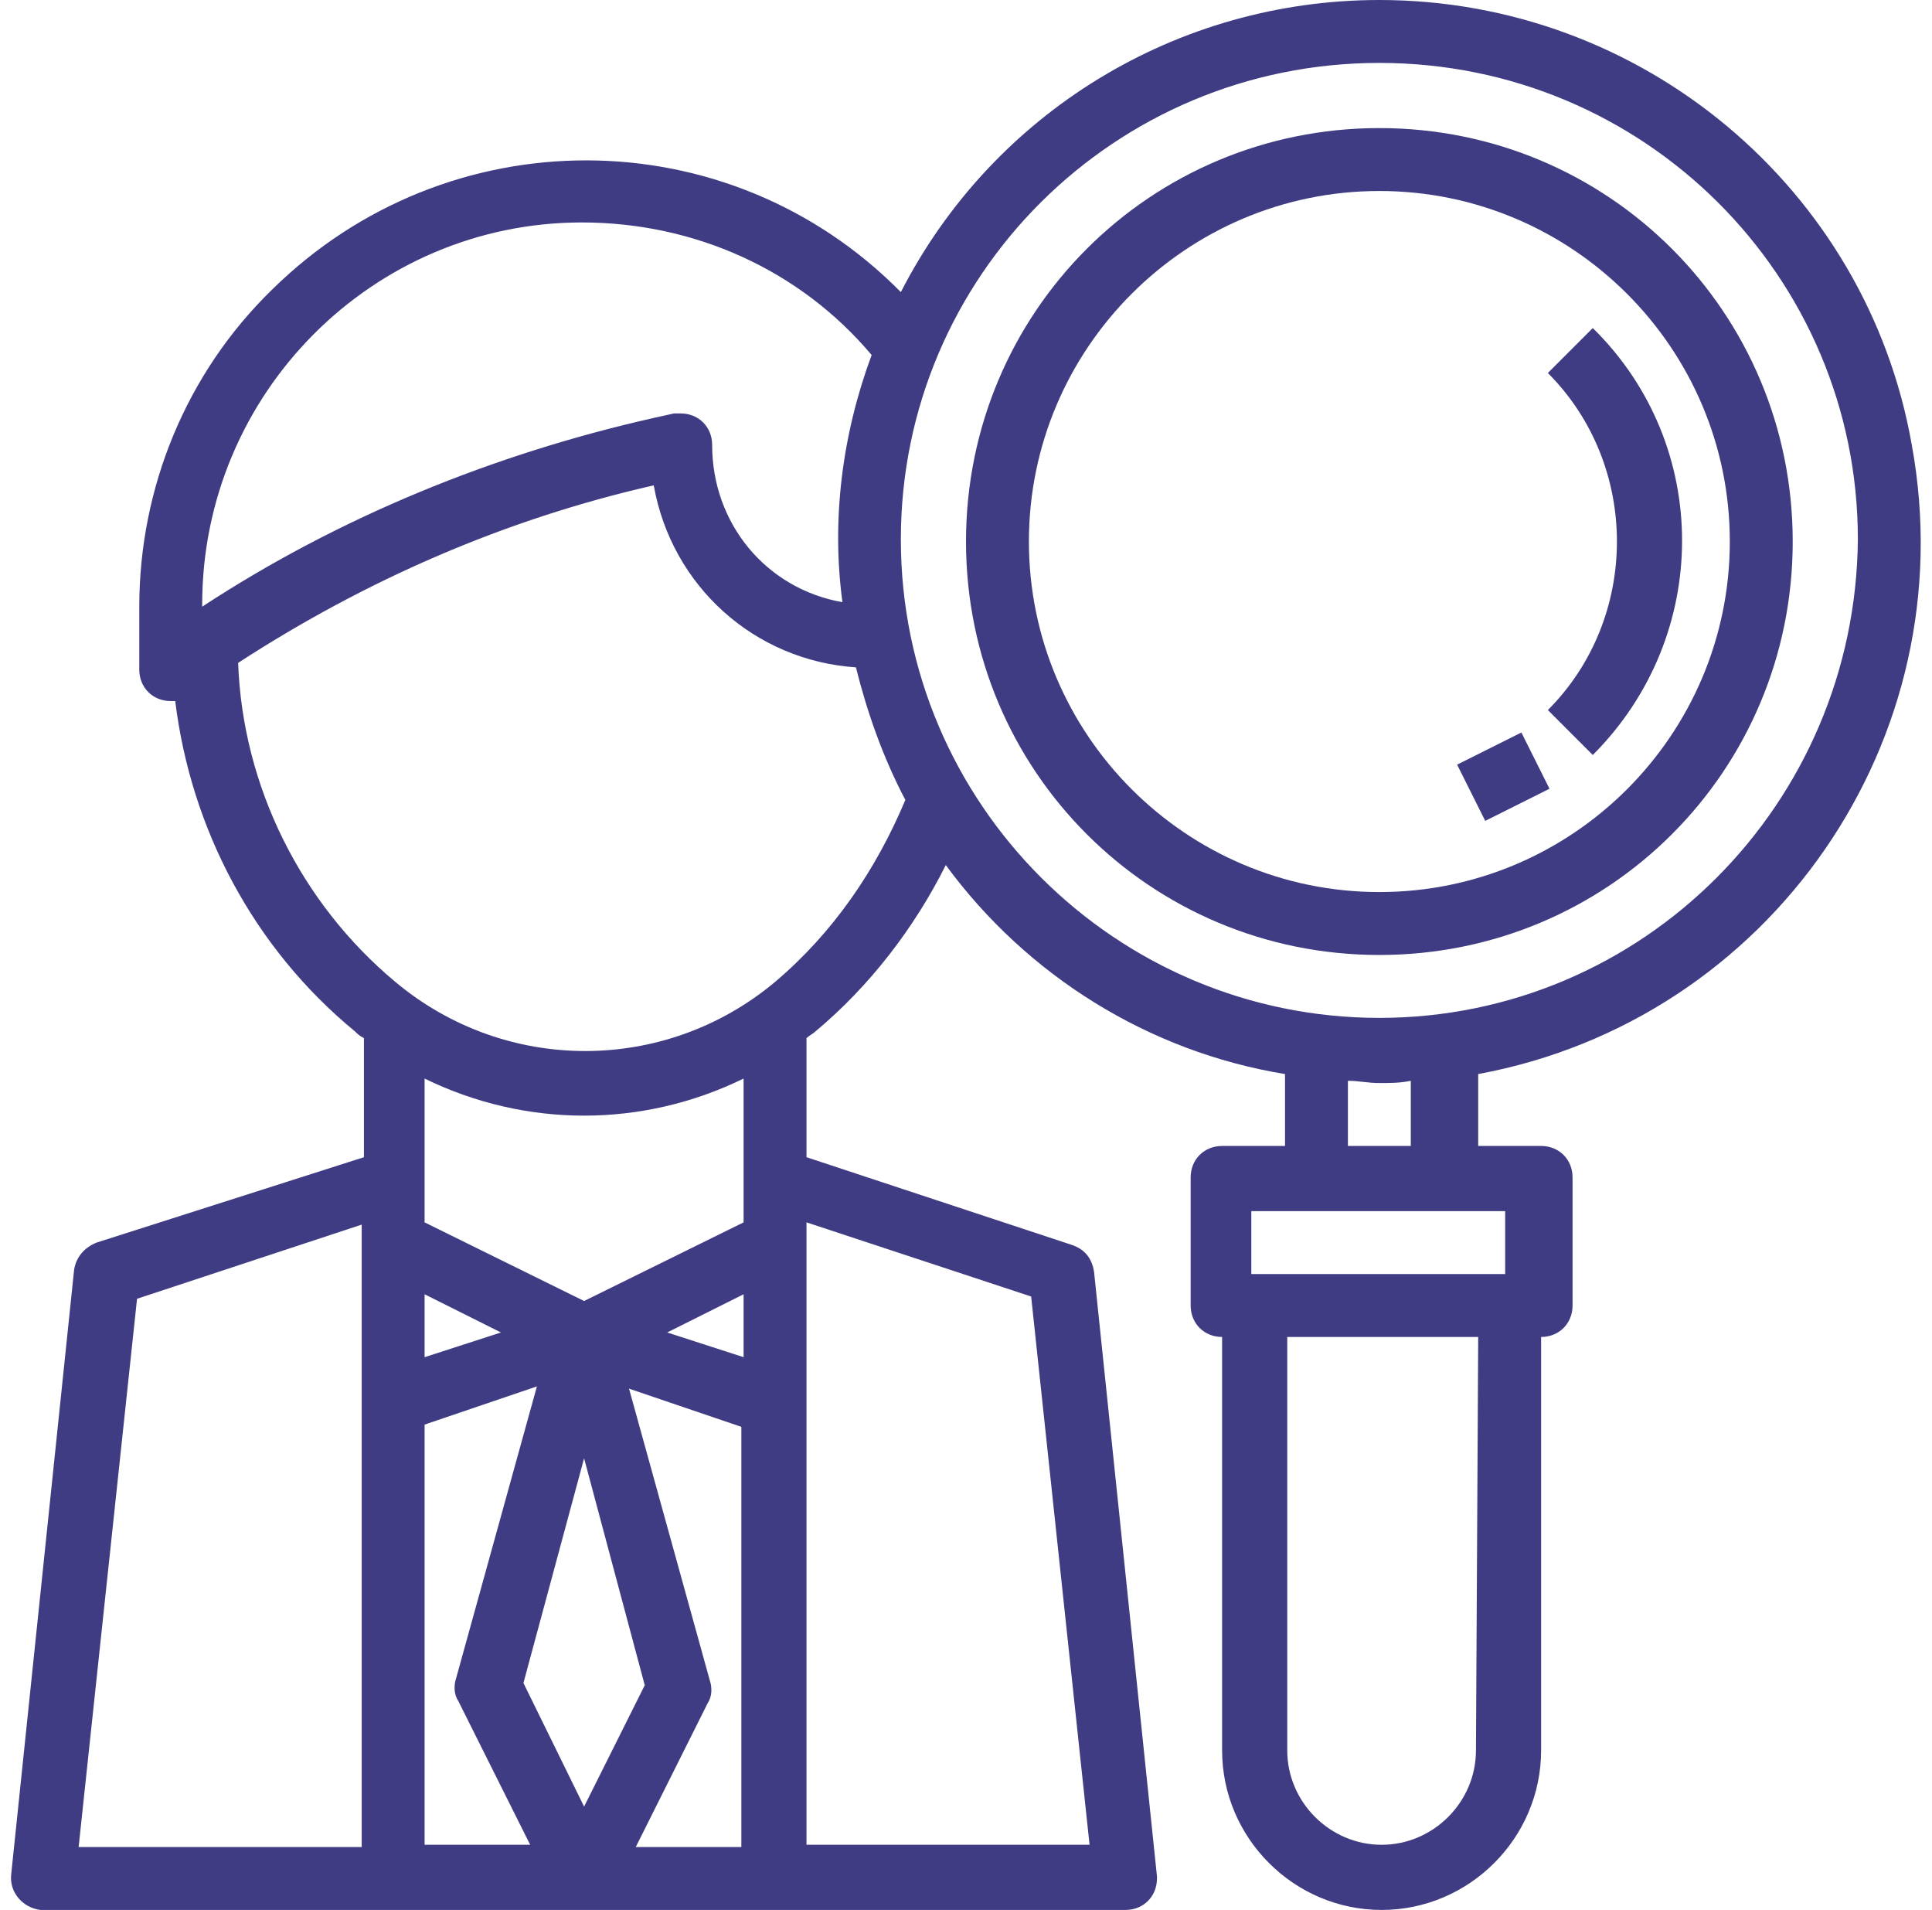 <?xml version="1.0" encoding="utf-8"?>
<!-- Generator: Adobe Illustrator 18.1.1, SVG Export Plug-In . SVG Version: 6.00 Build 0)  -->
<svg version="1.1" id="Layer_1" xmlns="http://www.w3.org/2000/svg" xmlns:xlink="http://www.w3.org/1999/xlink" x="0px" y="0px"
	 width="86px" height="85px" viewBox="-456 208 86 85" style="enable-background:new -456 208 86 85;" xml:space="preserve">
<style type="text/css">
	.st0{fill:#3F3C84;}
</style>
<g>
	<path class="st0" d="M-370.9,227.8c-2-11.4-12-19.8-23.7-19.8c-9,0-17.2,5-21.3,13c-7.7-7.8-20.2-7.8-28-0.1
		c-3.8,3.7-5.9,8.8-5.9,14.1v2.8c0,0.8,0.6,1.4,1.4,1.4c0.1,0,0.1,0,0.2,0c0.7,5.7,3.5,11,8,14.7c0.1,0.1,0.2,0.2,0.4,0.3v5.3
		l-11.9,3.8c-0.5,0.2-0.9,0.6-1,1.2l-2.8,26.9c-0.1,0.8,0.5,1.5,1.3,1.6h0.1h48.2c0.8,0,1.4-0.6,1.4-1.4v-0.1l-2.8-26.9
		c-0.1-0.6-0.4-1-1-1.2l-11.8-3.9v-5.3c0.1-0.1,0.3-0.2,0.4-0.3c2.4-2,4.4-4.6,5.8-7.4c3.6,4.9,9,8.3,15.1,9.3v3.2h-2.8
		c-0.8,0-1.4,0.6-1.4,1.4v5.7c0,0.8,0.6,1.4,1.4,1.4v18.4c0,3.9,3.2,7.1,7.1,7.1s7.1-3.2,7.1-7.1v-18.4c0.8,0,1.4-0.6,1.4-1.4v-5.7
		c0-0.8-0.6-1.4-1.4-1.4h-2.8v-3.2C-377.2,253.4-368.5,240.9-370.9,227.8 M-439.9,290.2h-12.6l2.6-24.4l10-3.3V290.2z M-447,234.9
		c0-9.4,7.6-17,16.9-17c5,0,9.7,2.1,12.9,5.9c-1.3,3.5-1.8,7.3-1.3,11c-3.4-0.6-5.8-3.5-5.8-7c0-0.8-0.6-1.4-1.4-1.4
		c-0.1,0-0.2,0-0.3,0l-0.9,0.2c-7.1,1.6-14,4.4-20.1,8.4V234.9 M-437.1,290.2v-18.8l5-1.7l-3.6,13c-0.1,0.3-0.1,0.7,0.1,1l3.2,6.4
		h-4.7V290.2z M-437.1,268.4v-2.8l3.4,1.7L-437.1,268.4z M-432.7,282.9l2.7-10l2.7,10.1l-2.7,5.4L-432.7,282.9z M-422.9,290.2h-4.8
		l3.2-6.4c0.2-0.3,0.2-0.7,0.1-1l-3.6-13l5,1.7v18.7H-422.9z M-422.9,268.4l-3.4-1.1l3.4-1.7V268.4z M-422.9,262.4l-7.1,3.5
		l-7.1-3.5V256c4.5,2.2,9.7,2.2,14.2,0V262.4z M-410.1,265.7l2.6,24.4h-12.6v-27.7L-410.1,265.7z M-421.5,251.7
		c-4.9,4.1-12,4.1-16.9,0c-4.2-3.5-6.8-8.7-7-14.2c5.7-3.7,11.9-6.4,18.5-7.9c0.8,4.5,4.5,7.8,9,8.1c0.5,2,1.2,4,2.2,5.9
		C-417,246.7-418.9,249.5-421.5,251.7 M-390.3,285.9c0,2.3-1.9,4.2-4.2,4.2s-4.2-1.9-4.2-4.2v-18.4h8.5L-390.3,285.9L-390.3,285.9z
		 M-388.9,264.7h-11.4v-2.8h11.3v2.8H-388.9z M-396,259v-2.9c0.5,0,0.9,0.1,1.4,0.1s0.9,0,1.4-0.1v2.9H-396z M-394.6,253.3
		c-11.7,0-21.3-9.5-21.3-21.3c0-11.7,9.5-21.2,21.3-21.2c11.8,0,21.3,9.5,21.3,21.2C-373.4,243.8-382.9,253.3-394.6,253.3"/>
	<path class="st0" d="M-394.6,213.7c-10.2,0-18.4,8.2-18.4,18.4c0,10.2,8.2,18.4,18.4,18.4c10.2,0,18.4-8.2,18.4-18.4
		C-376.2,221.9-384.4,213.7-394.6,213.7 M-394.6,247.7c-8.6,0-15.6-7-15.6-15.6c0-8.6,7-15.6,15.6-15.6s15.6,7,15.6,15.6
		C-379,240.7-386,247.7-394.6,247.7"/>
	<path class="st0" d="M-385.1,222.6l-2,2c4.1,4.1,4.1,10.9,0,15l2,2C-379.8,236.3-379.8,227.8-385.1,222.6"/>
	
		<rect x="-390.3" y="241.1" transform="matrix(-0.447 -0.894 0.894 -0.447 -779.895 3.376)" class="st0" width="2.8" height="3.2"/>
</g>
</svg>
